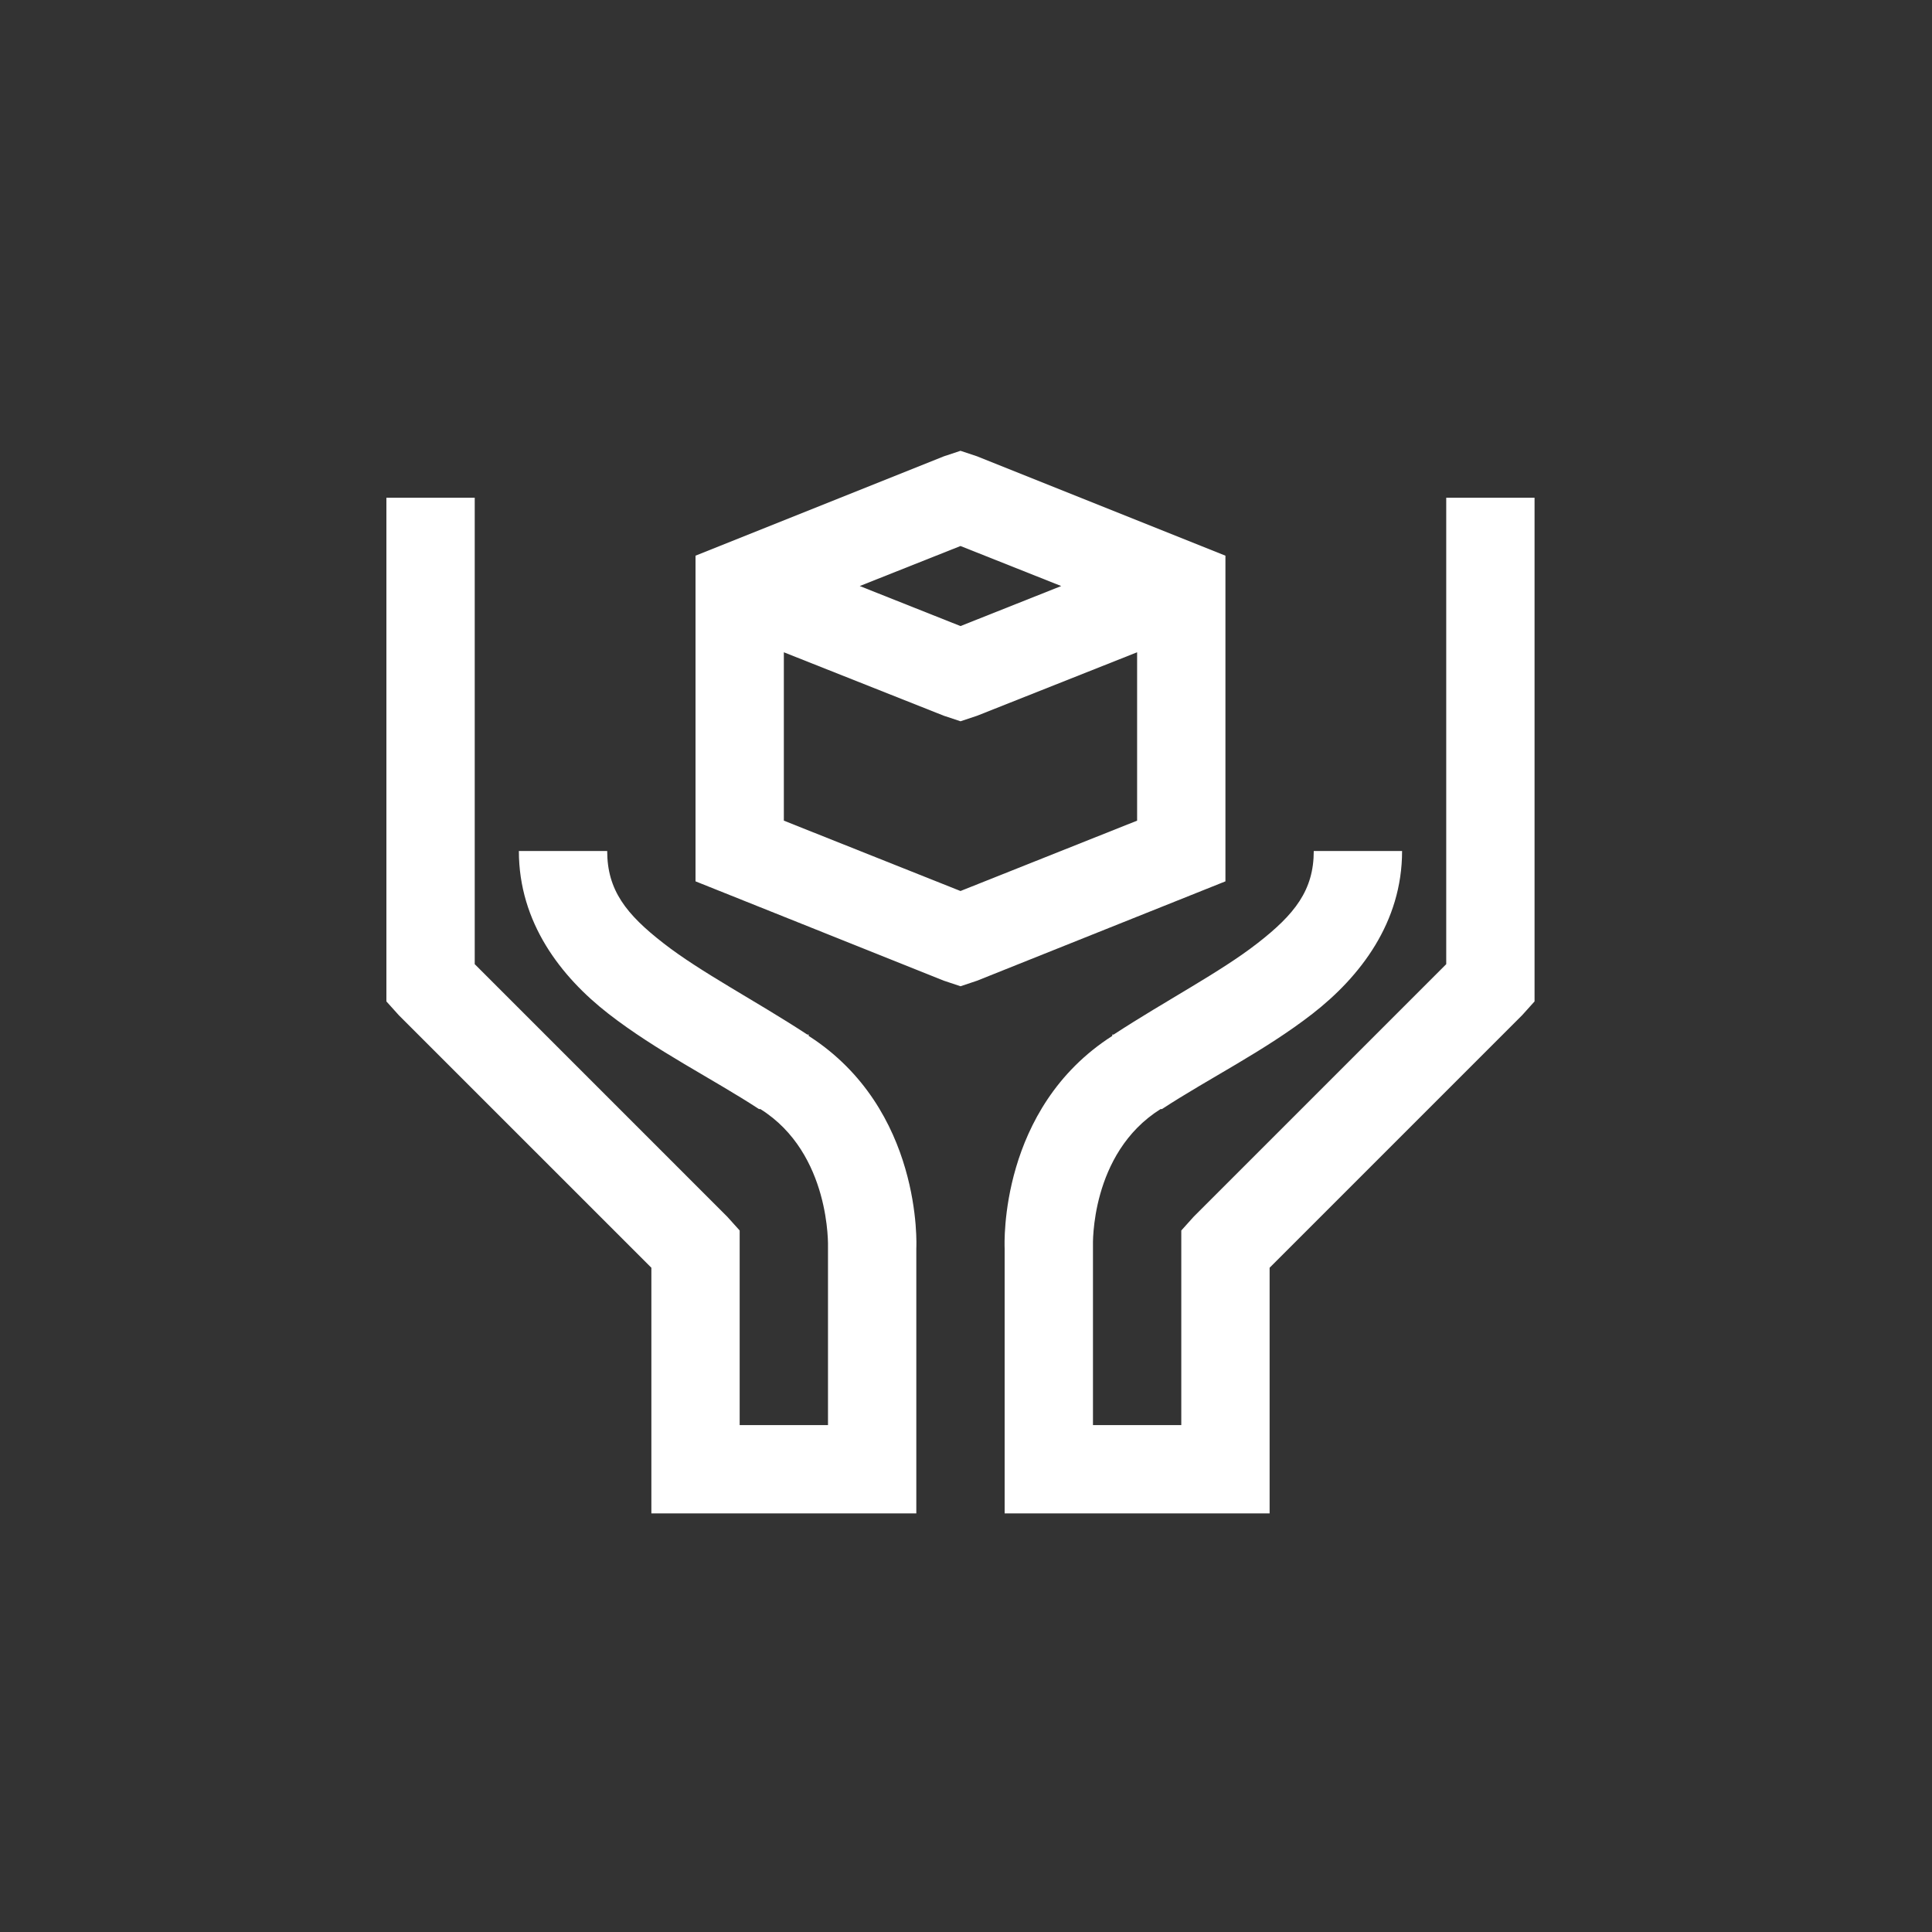 <?xml version="1.0" encoding="UTF-8"?>
<svg xmlns="http://www.w3.org/2000/svg" width="60" height="60" viewBox="0 0 60 60" fill="none">
  <rect x="0" y="0" width="60" height="60" fill="#333333" stroke="none"/>
  <path d="M29.829 14L29.314 14.171L21.6 17.257V27.371L29.314 30.457L29.829 30.629L30.343 30.457L38.057 27.371V17.257L30.343 14.171L29.829 14ZM12 15.457V31.1L12.386 31.529L20.229 39.371V47H28.457V38.814V38.771C28.462 38.696 28.655 34.443 25.114 32.171C25.104 32.166 25.125 32.134 25.114 32.129C25.104 32.123 25.082 32.134 25.071 32.129C23.448 31.068 21.771 30.2 20.614 29.3C19.446 28.395 18.857 27.645 18.857 26.429H16.114C16.114 28.646 17.411 30.329 18.9 31.486C20.389 32.643 22.12 33.495 23.571 34.443H23.614C25.811 35.82 25.714 38.729 25.714 38.729V44.257H22.971V38.214L22.586 37.786L14.743 29.943V15.457H12ZM44.914 15.457V29.943L37.071 37.786L36.686 38.214V44.257H33.943V38.686C33.943 38.686 33.846 35.82 36.043 34.443H36.086C37.532 33.495 39.268 32.643 40.757 31.486C42.246 30.329 43.543 28.646 43.543 26.429H40.8C40.8 27.645 40.211 28.395 39.043 29.3C37.886 30.2 36.209 31.068 34.586 32.129C34.575 32.134 34.554 32.123 34.543 32.129V32.171C31.029 34.421 31.195 38.627 31.2 38.771V38.857V47H39.429V39.371L47.271 31.529L47.657 31.1V15.457H44.914ZM29.829 16.957L32.957 18.2L29.829 19.443L26.7 18.2L29.829 16.957ZM24.343 20.257L29.314 22.229L29.829 22.4L30.343 22.229L35.314 20.257V25.486L29.829 27.671L24.343 25.486V20.257Z" fill="white"></path>
</svg>
